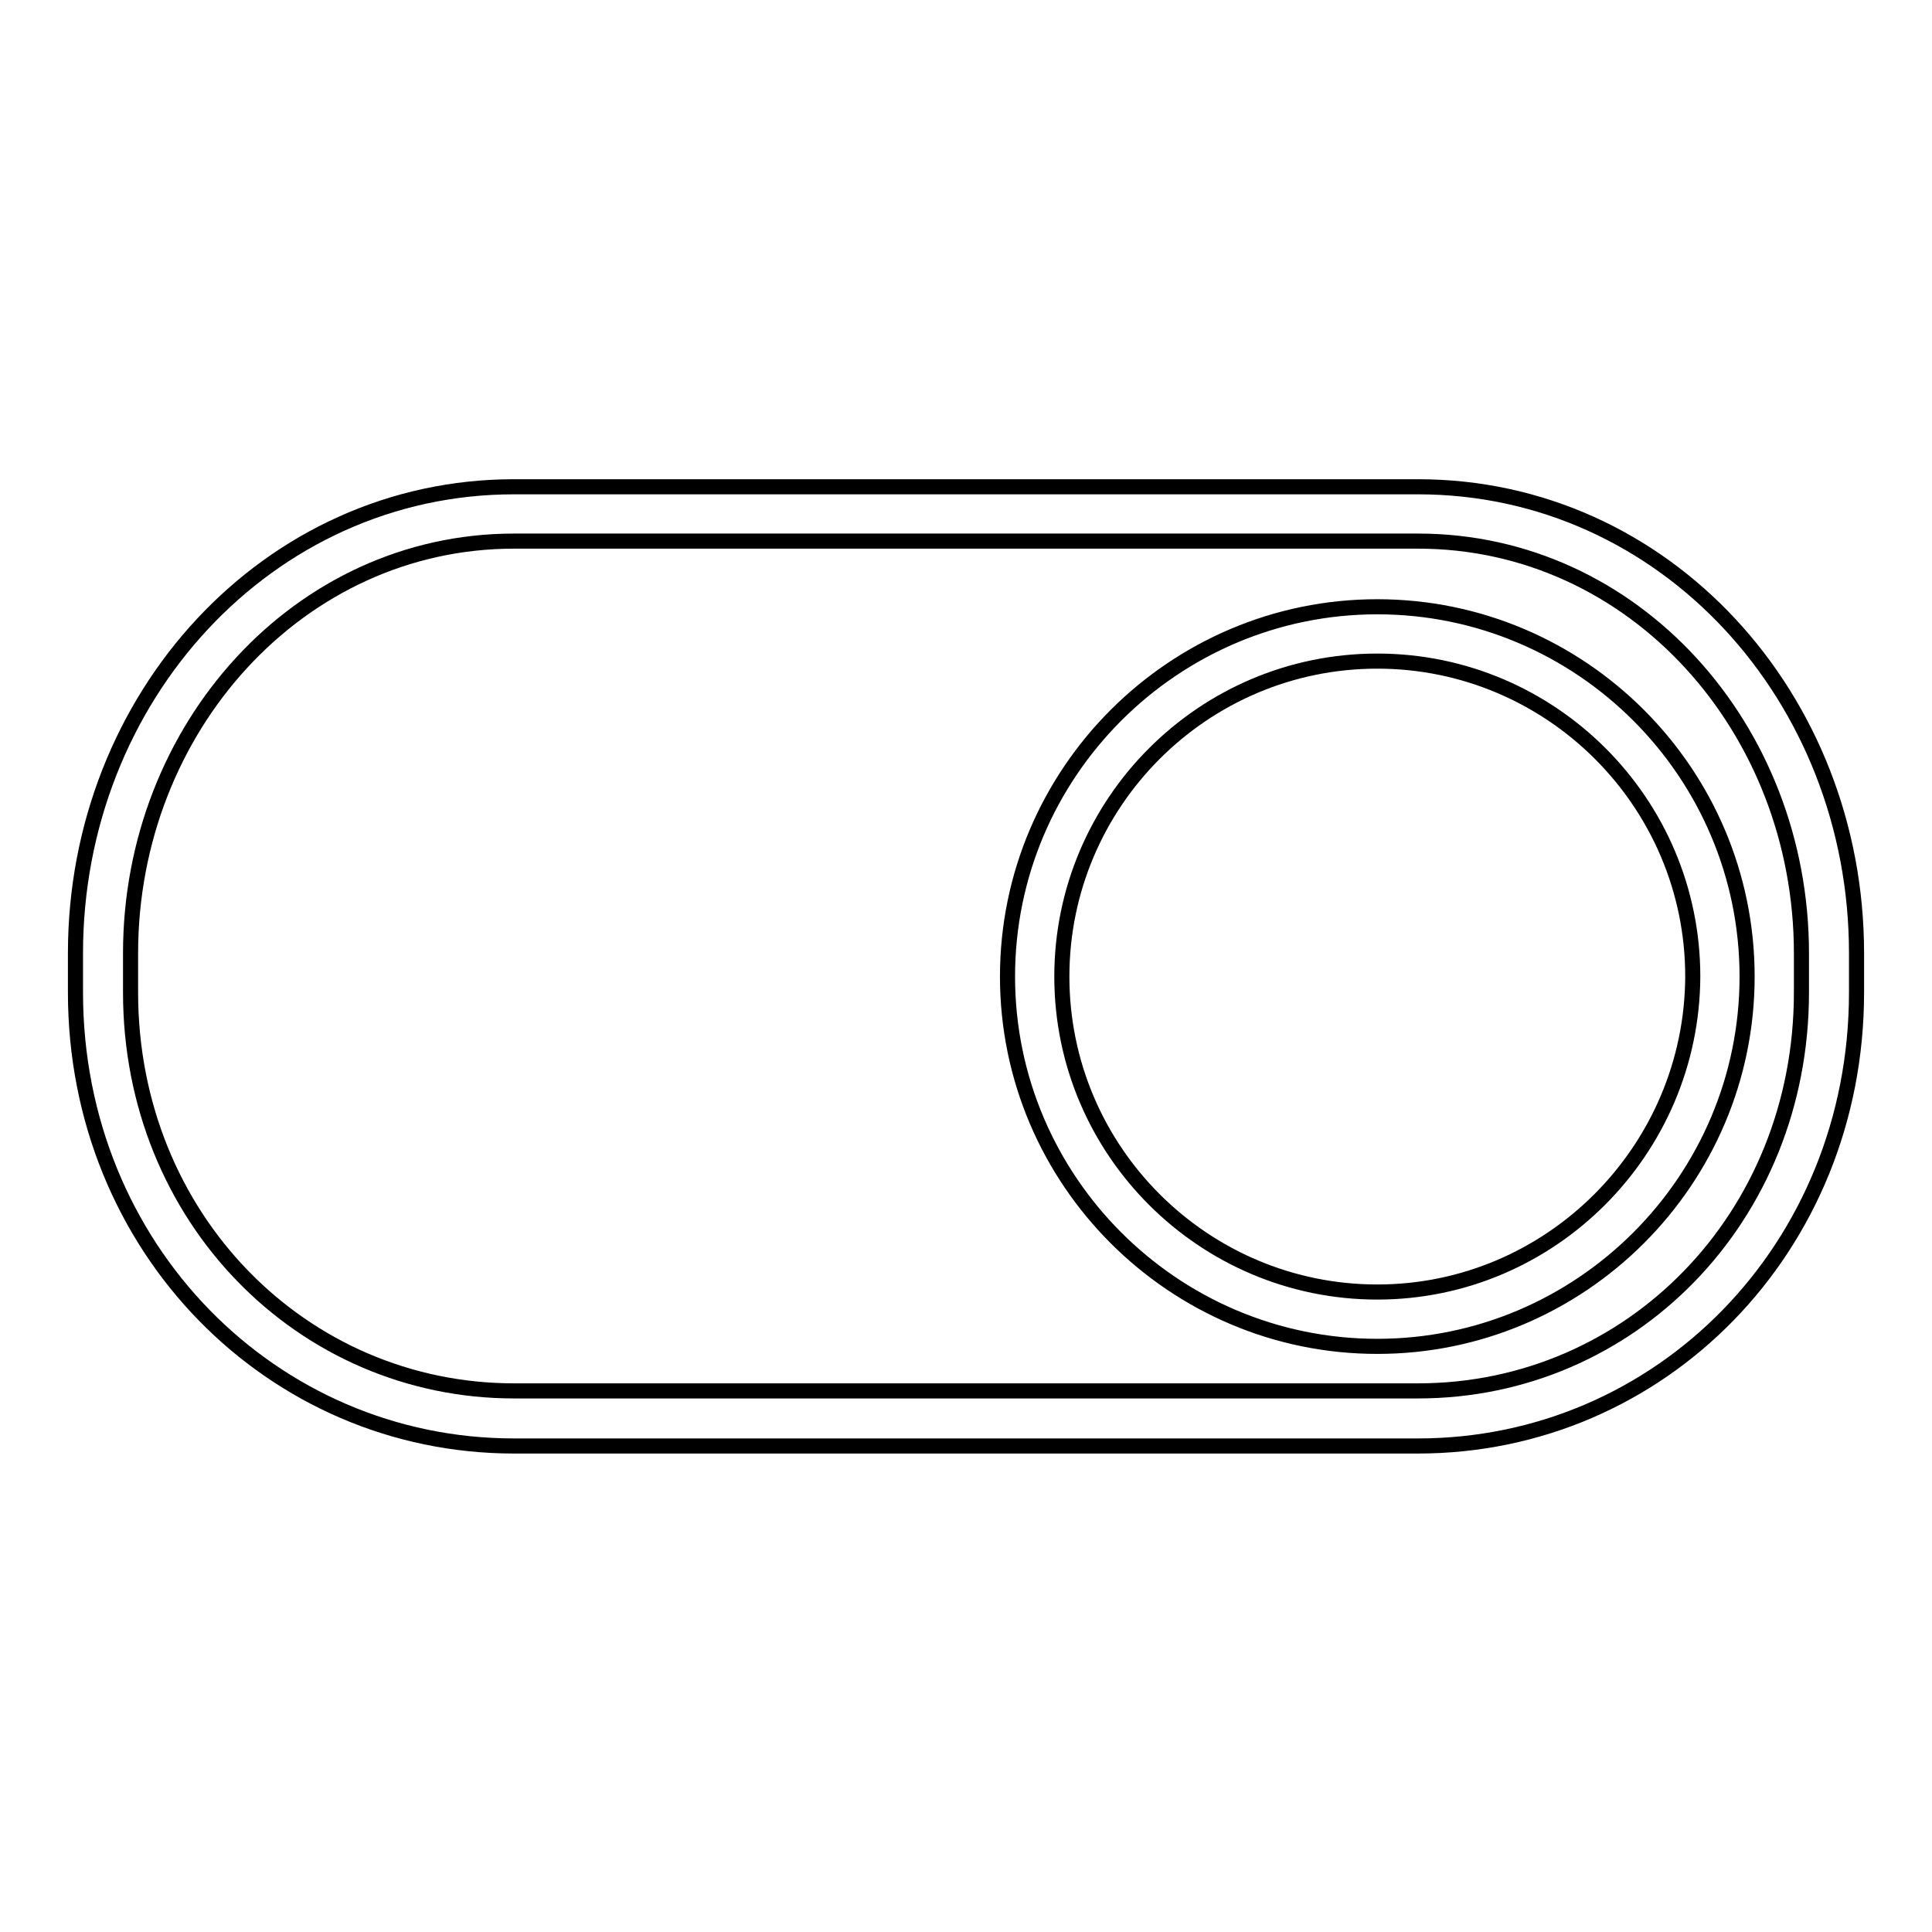 <?xml version="1.0" encoding="utf-8"?>
<!-- Svg Vector Icons : http://www.onlinewebfonts.com/icon -->
<!DOCTYPE svg PUBLIC "-//W3C//DTD SVG 1.1//EN" "http://www.w3.org/Graphics/SVG/1.1/DTD/svg11.dtd">
<svg version="1.1" xmlns="http://www.w3.org/2000/svg" xmlns:xlink="http://www.w3.org/1999/xlink" x="0px" y="0px" viewBox="0 0 256 256" enable-background="new 0 0 256 256" xml:space="preserve">
<g> <path stroke-width="2" fill-opacity="0" stroke="#000000"  d="M187.9,64.5H68.1C35.5,64.5,10,92.4,10,126.3v5.2c0,33.9,26.1,60.1,58.1,60.1h119.8 c32.1,0,58.1-26.2,58.1-60.1v-5.2C246,92.4,220.6,64.5,187.9,64.5z M238.7,131.5c0,29.9-22.7,52.8-50.8,52.8H68.1 c-28,0-50.8-22.9-50.8-52.8v-5.2c0-29.8,22.3-54.6,50.8-54.6h119.8c28.6,0,50.8,24.8,50.8,54.6V131.5z M182.5,80.4 c-27,0-49,22-49,49c0,27,22,49,49,49c27,0,49-22,49-49C231.5,102.4,209.5,80.4,182.5,80.4z M182.5,171.2c-23,0-41.8-18.7-41.8-41.8 c0-23,18.7-41.8,41.8-41.8c23,0,41.8,18.7,41.8,41.8C224.2,152.4,205.5,171.2,182.5,171.2z"/></g>
</svg>